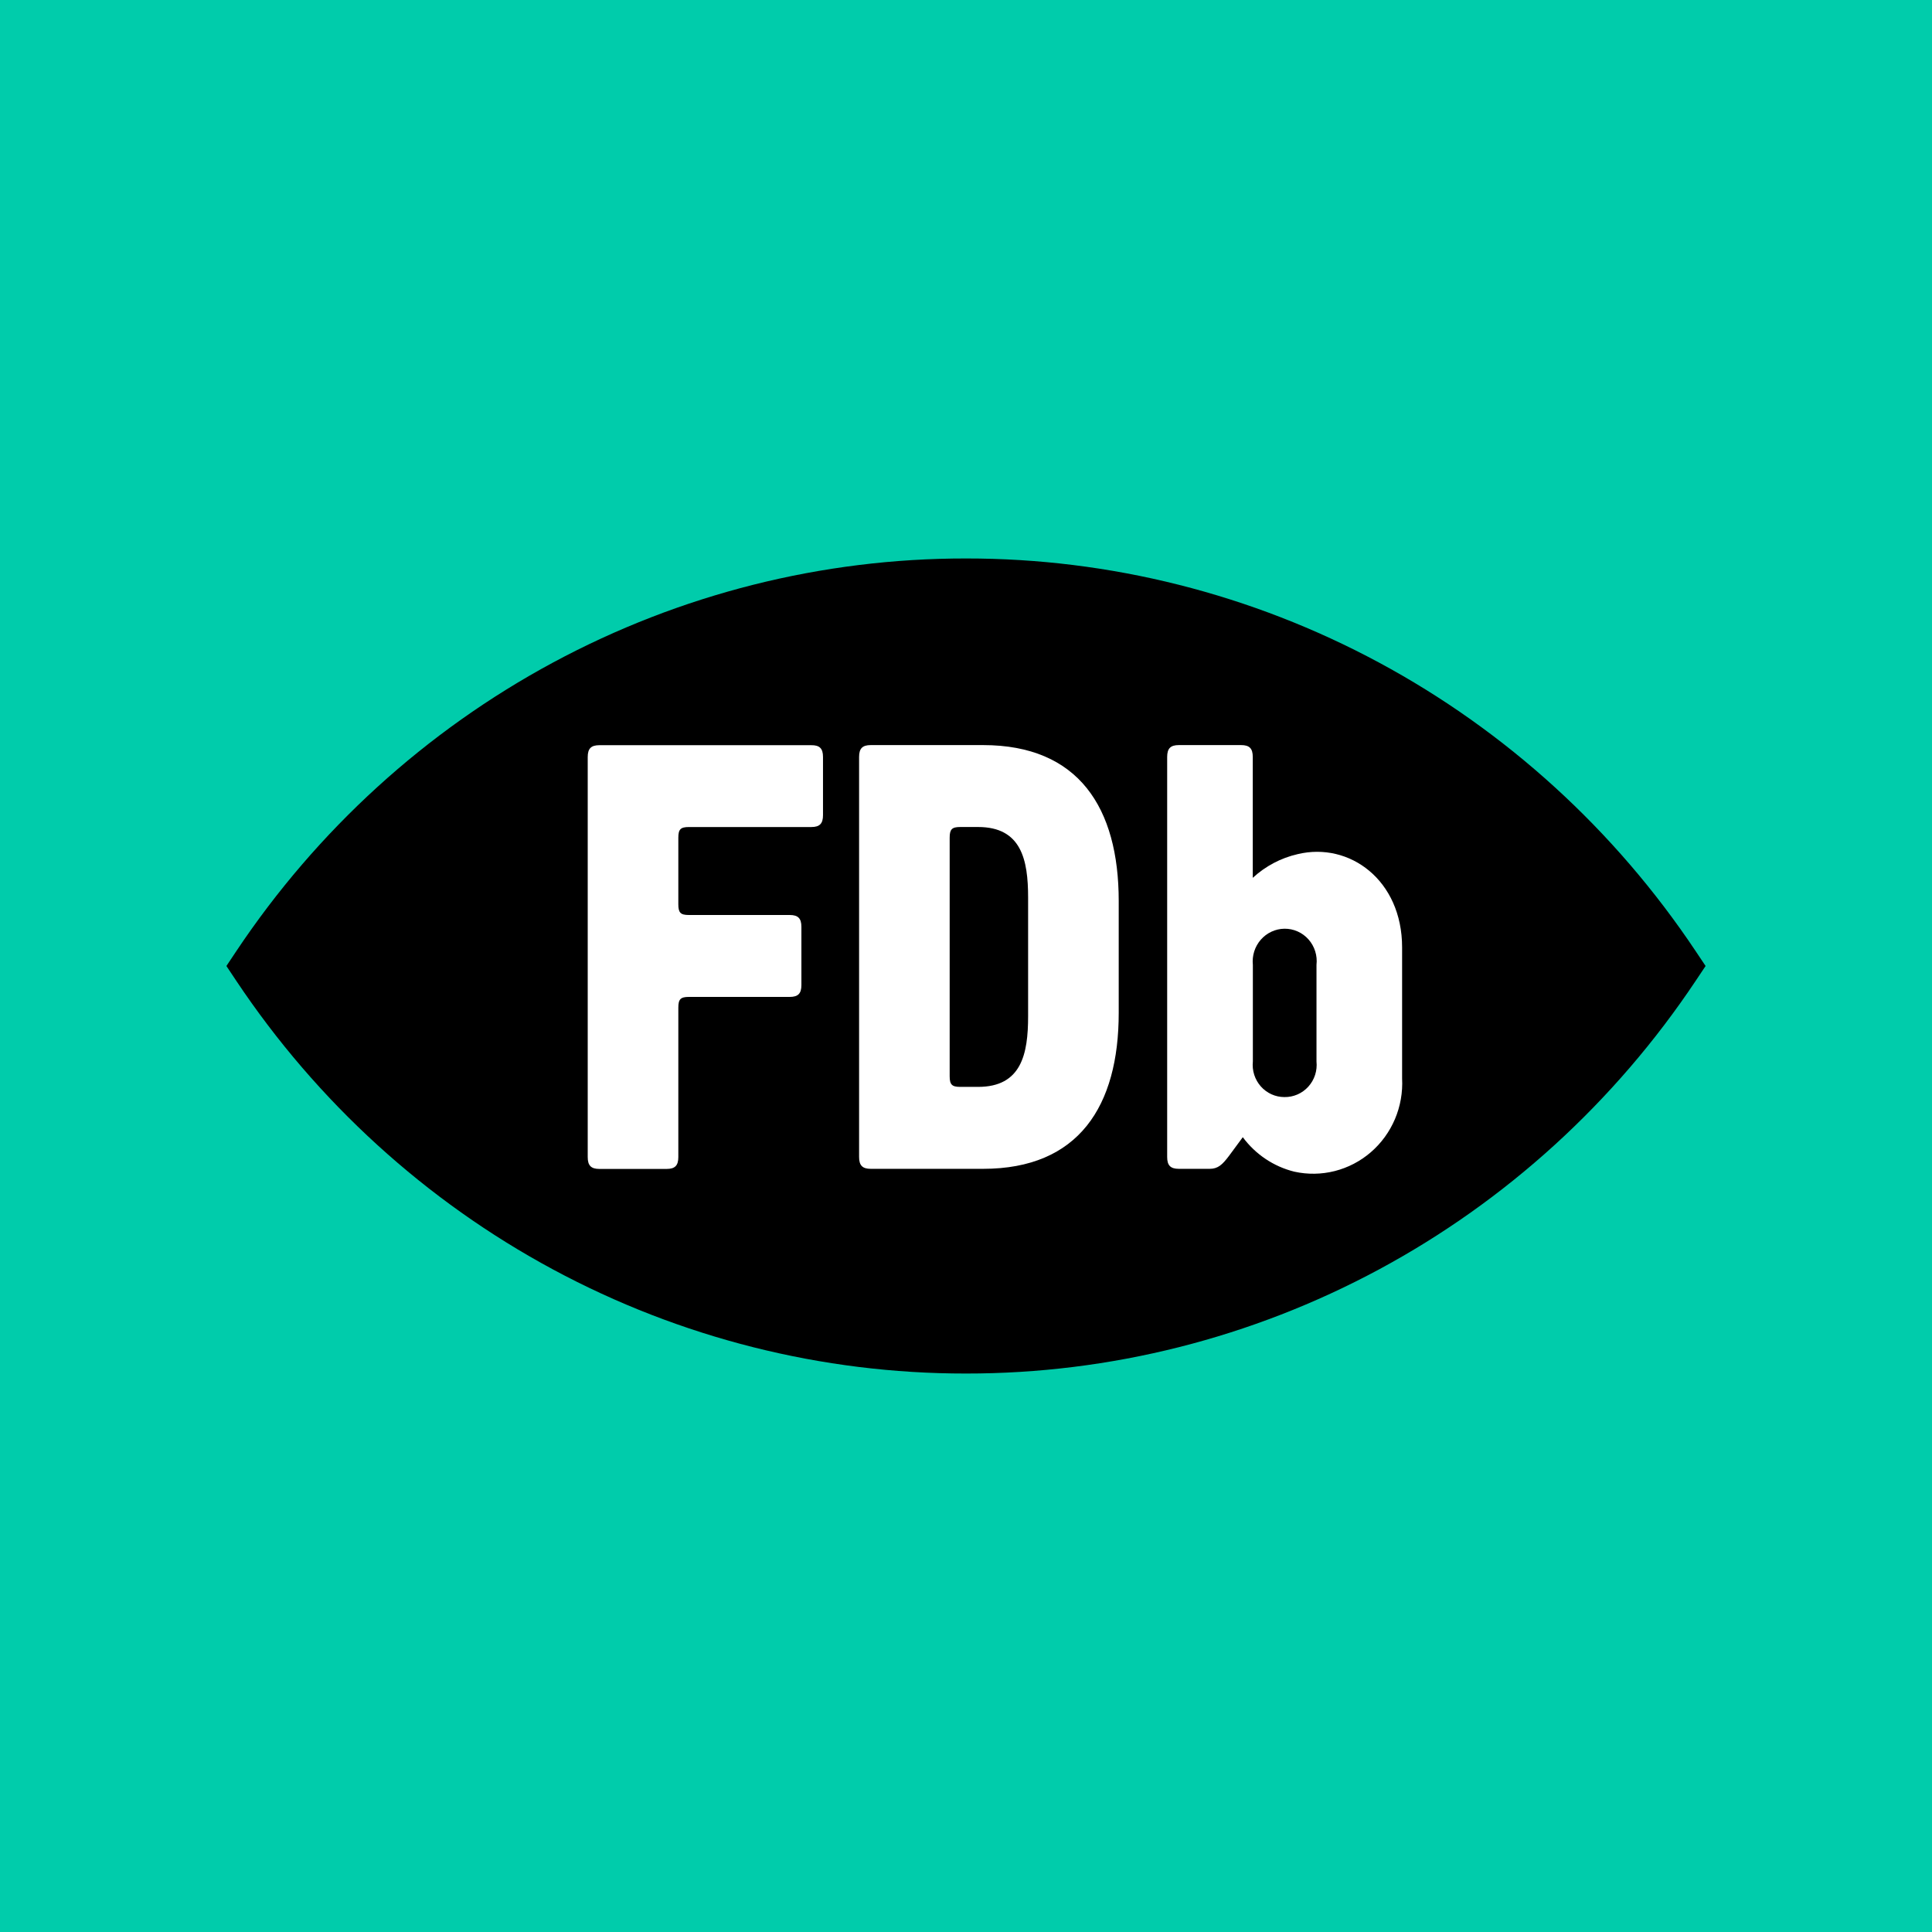 <svg xmlns="http://www.w3.org/2000/svg" version="1.1" xmlns:xlink="http://www.w3.org/1999/xlink" width="128" height="128"><rect width="100%" height="100%" fill="#808080" stroke="none"/><svg width="128" height="128" viewBox="0 0 128 128" fill="none" xmlns="http://www.w3.org/2000/svg">
<rect width="128" height="128" fill="#00CCAB"></rect>
<path d="M112.341 63.014C106.989 54.994 99.784 48.428 91.356 43.893C82.929 39.358 73.536 36.992 64 37C54.464 36.991 45.071 39.358 36.643 43.893C28.215 48.428 21.01 54.993 15.657 63.014L15 64L15.657 64.986C21.01 73.006 28.215 79.572 36.643 84.107C45.07 88.642 54.464 91.008 64 91C73.536 91.008 82.929 88.641 91.356 84.106C99.784 79.571 106.989 73.006 112.341 64.986L113 64L112.341 63.014Z" fill="black"></path>
<path d="M54.526 50.151V54.007C54.526 54.569 54.304 54.793 53.752 54.793H45.642C45.09 54.793 44.941 54.942 44.941 55.506V59.908C44.941 60.471 45.087 60.621 45.642 60.621H52.322C52.874 60.621 53.095 60.847 53.095 61.406V65.263C53.095 65.825 52.874 66.048 52.322 66.048H45.642C45.09 66.048 44.941 66.198 44.941 66.761V76.66C44.941 77.219 44.719 77.445 44.167 77.445H39.712C39.159 77.445 38.938 77.22 38.938 76.66V50.157C38.938 49.595 39.159 49.371 39.712 49.371H53.748C54.303 49.365 54.526 49.589 54.526 50.151Z" fill="white"></path>
<path d="M74.118 59.695V67.106C74.118 73.282 71.466 77.438 65.131 77.438H57.691C57.14 77.438 56.917 77.213 56.917 76.652V50.15C56.917 49.587 57.14 49.364 57.691 49.364H65.131C71.466 49.365 74.118 53.519 74.118 59.695ZM68.115 59.471C68.115 56.962 67.672 54.791 64.799 54.791H63.62C63.068 54.791 62.918 54.941 62.918 55.505V71.296C62.918 71.857 63.065 72.009 63.62 72.009H64.799C67.672 72.009 68.115 69.838 68.115 67.329V59.471Z" fill="white"></path>
<path d="M92.893 62.764V71.448C92.941 72.37 92.78 73.29 92.421 74.138C92.062 74.985 91.516 75.737 90.824 76.335C90.133 76.933 89.315 77.36 88.434 77.584C87.553 77.808 86.634 77.822 85.747 77.625C84.385 77.287 83.18 76.48 82.338 75.342L81.417 76.59C80.988 77.157 80.699 77.438 80.146 77.438H78.101C77.549 77.438 77.328 77.213 77.328 76.653V50.15C77.328 49.587 77.549 49.364 78.101 49.364H82.227C82.779 49.364 82.999 49.587 82.999 50.15V58.159C83.84 57.383 84.865 56.842 85.973 56.589C89.406 55.764 92.893 58.309 92.893 62.764ZM87.221 63.925C87.256 63.622 87.227 63.314 87.135 63.024C87.044 62.733 86.893 62.465 86.691 62.238C86.49 62.011 86.244 61.831 85.968 61.709C85.693 61.587 85.395 61.526 85.095 61.53C84.798 61.534 84.506 61.601 84.237 61.727C83.968 61.852 83.727 62.034 83.53 62.259C83.334 62.484 83.185 62.749 83.095 63.035C83.005 63.322 82.974 63.626 83.005 63.925V70.326C82.974 70.623 83.005 70.924 83.096 71.209C83.187 71.493 83.336 71.755 83.533 71.978C83.73 72.2 83.971 72.378 84.24 72.5C84.509 72.621 84.8 72.684 85.095 72.684C85.392 72.689 85.688 72.63 85.961 72.511C86.234 72.392 86.48 72.215 86.681 71.992C86.882 71.769 87.034 71.505 87.128 71.218C87.221 70.931 87.252 70.626 87.221 70.326V63.925Z" fill="white"></path>
</svg><style>@media (prefers-color-scheme: light) { :root { filter: none; } }
@media (prefers-color-scheme: dark) { :root { filter: none; } }
</style></svg>